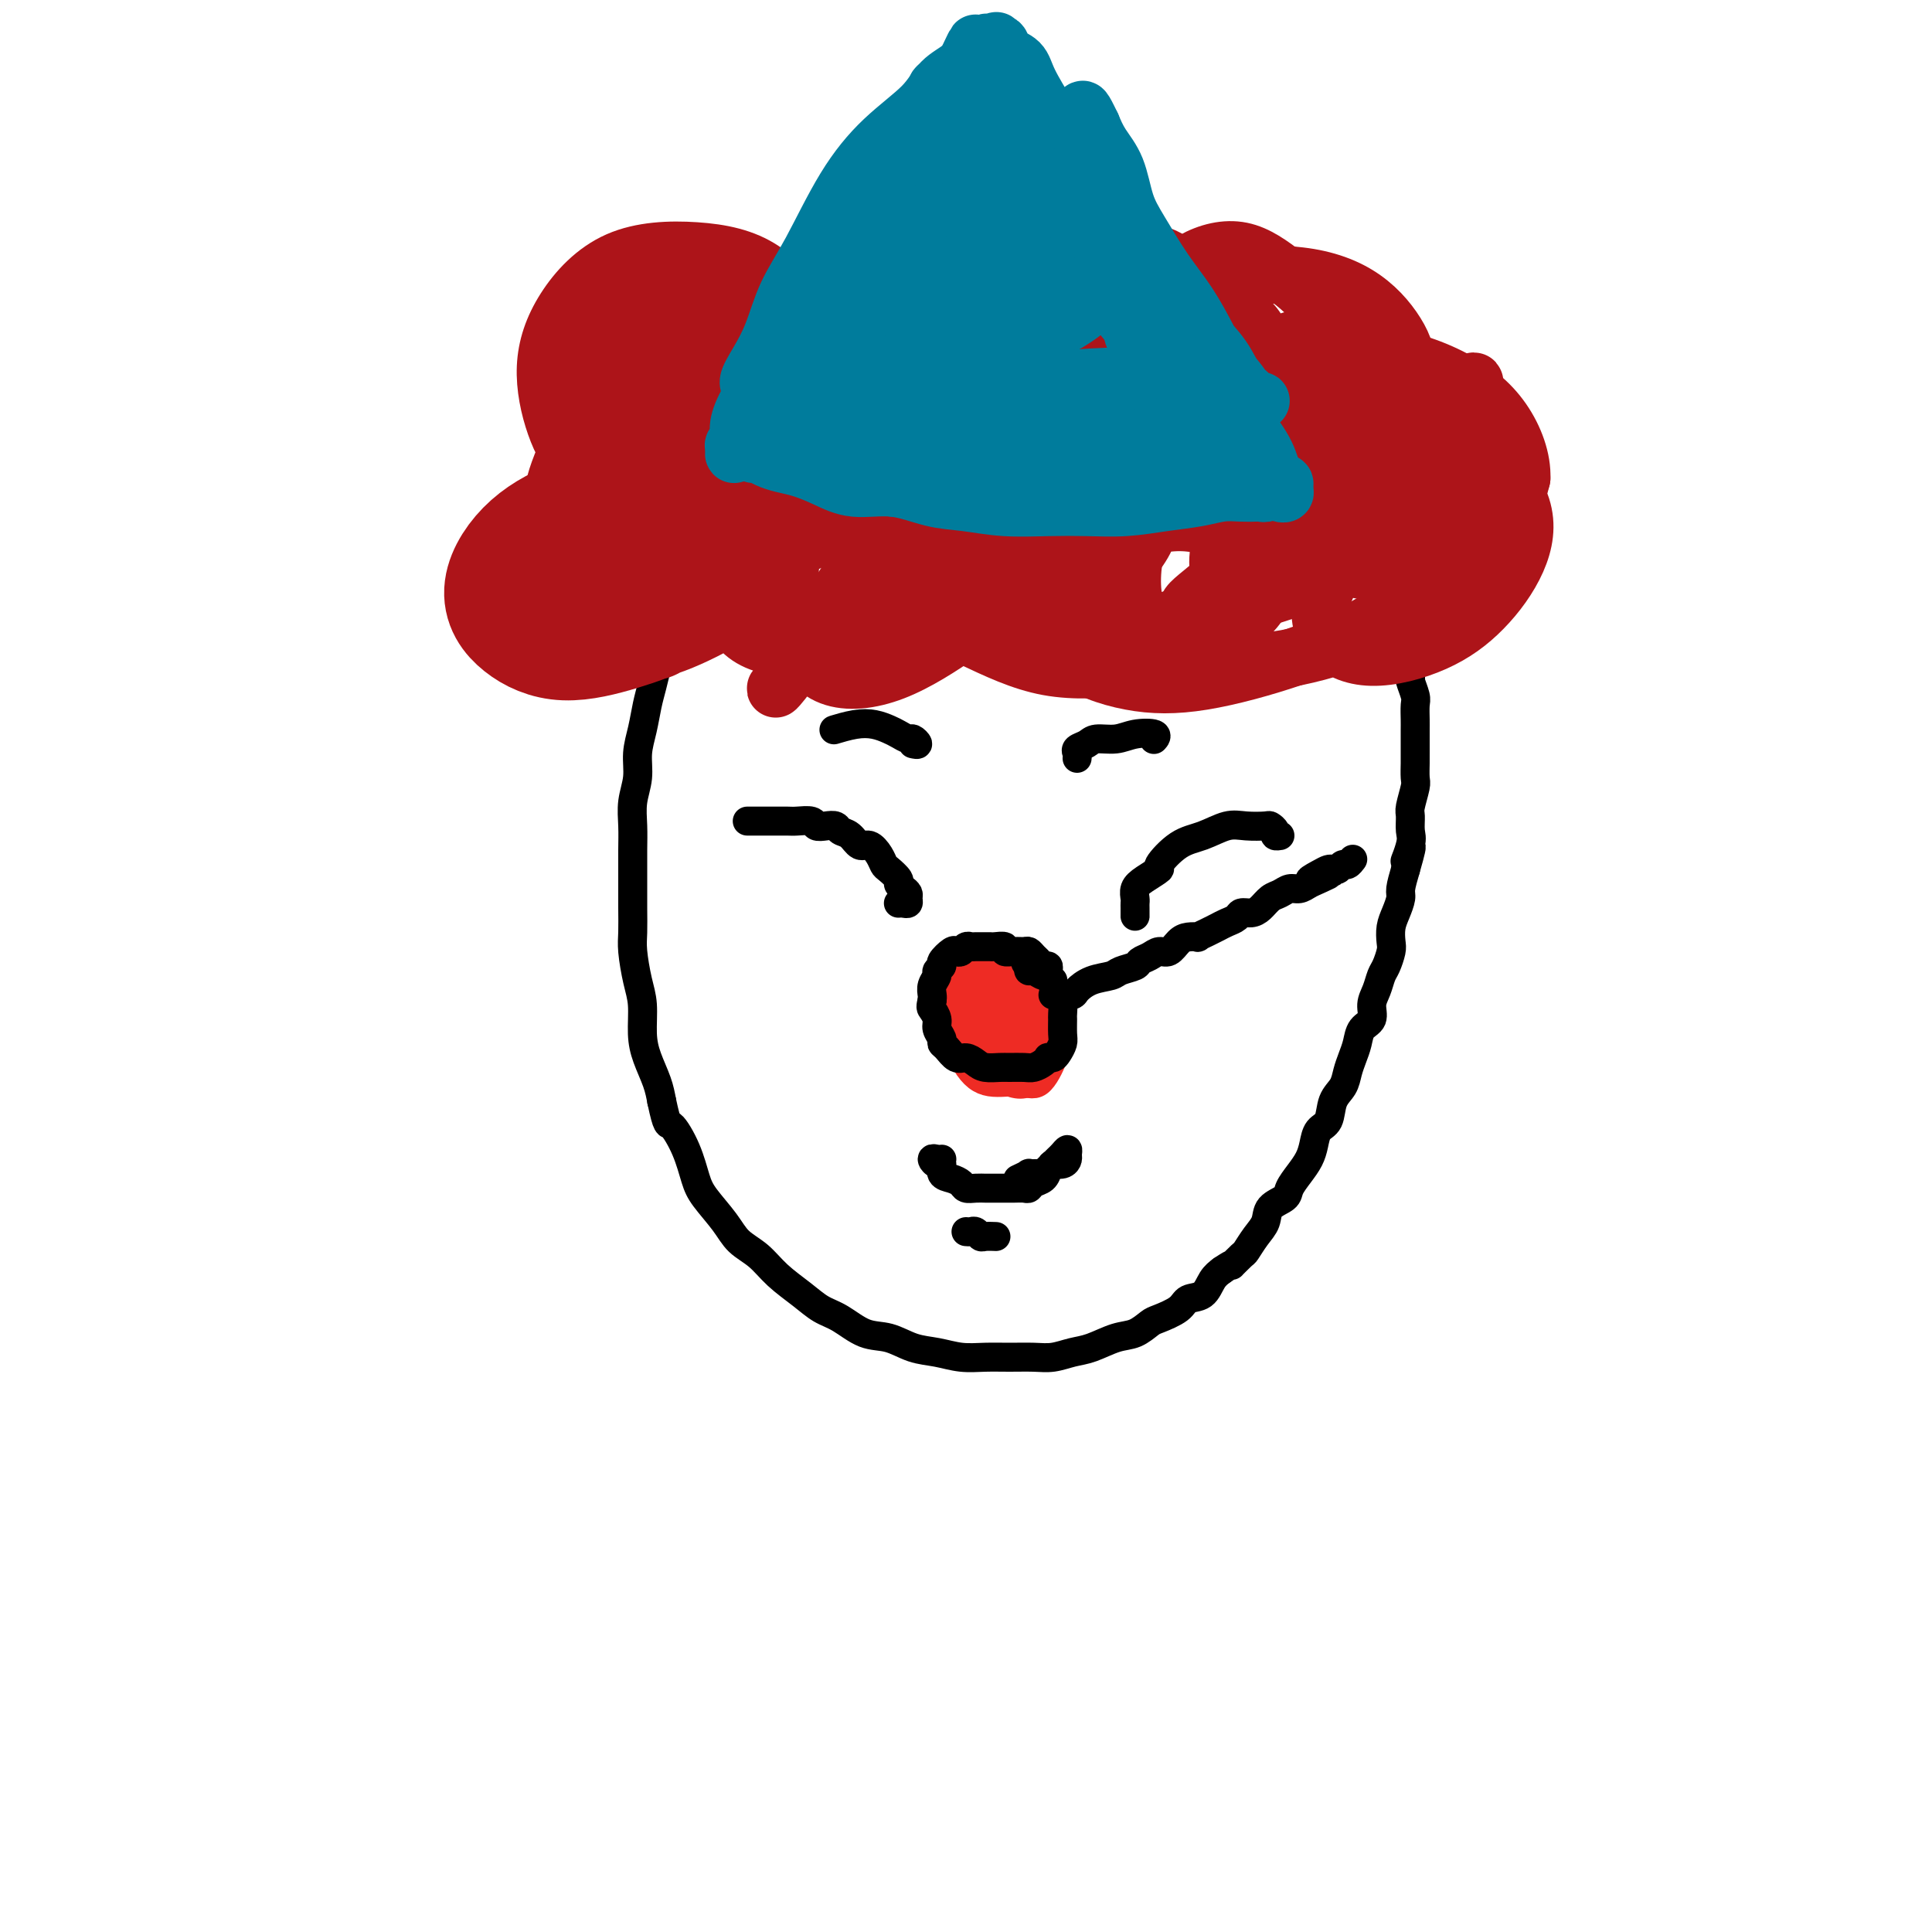 <svg viewBox='0 0 400 400' version='1.1' xmlns='http://www.w3.org/2000/svg' xmlns:xlink='http://www.w3.org/1999/xlink'><g fill='none' stroke='#000000' stroke-width='6' stroke-linecap='round' stroke-linejoin='round'><path d='M146,113c0.089,0.438 0.179,0.875 0,1c-0.179,0.125 -0.626,-0.064 -1,0c-0.374,0.064 -0.677,0.379 -1,1c-0.323,0.621 -0.668,1.547 -1,2c-0.332,0.453 -0.652,0.435 -1,1c-0.348,0.565 -0.723,1.715 -1,3c-0.277,1.285 -0.455,2.707 -1,4c-0.545,1.293 -1.455,2.459 -2,4c-0.545,1.541 -0.723,3.457 -1,5c-0.277,1.543 -0.653,2.712 -1,4c-0.347,1.288 -0.666,2.696 -1,4c-0.334,1.304 -0.682,2.504 -1,4c-0.318,1.496 -0.607,3.288 -1,5c-0.393,1.712 -0.890,3.345 -1,5c-0.110,1.655 0.167,3.333 0,5c-0.167,1.667 -0.777,3.323 -1,5c-0.223,1.677 -0.060,3.376 0,5c0.060,1.624 0.015,3.173 0,5c-0.015,1.827 -0.001,3.930 0,6c0.001,2.070 -0.010,4.106 0,6c0.010,1.894 0.041,3.647 0,5c-0.041,1.353 -0.152,2.307 0,4c0.152,1.693 0.569,4.126 1,6c0.431,1.874 0.875,3.190 1,5c0.125,1.810 -0.070,4.114 0,6c0.070,1.886 0.403,3.354 1,5c0.597,1.646 1.456,3.470 2,5c0.544,1.530 0.772,2.765 1,4'/><path d='M137,228c1.227,5.710 1.294,4.484 2,5c0.706,0.516 2.050,2.774 3,5c0.950,2.226 1.507,4.419 2,6c0.493,1.581 0.924,2.551 2,4c1.076,1.449 2.798,3.378 4,5c1.202,1.622 1.886,2.938 3,4c1.114,1.062 2.660,1.869 4,3c1.340,1.131 2.475,2.587 4,4c1.525,1.413 3.439,2.783 5,4c1.561,1.217 2.769,2.280 4,3c1.231,0.720 2.485,1.096 4,2c1.515,0.904 3.293,2.337 5,3c1.707,0.663 3.344,0.556 5,1c1.656,0.444 3.330,1.440 5,2c1.670,0.560 3.335,0.686 5,1c1.665,0.314 3.330,0.817 5,1c1.670,0.183 3.346,0.046 5,0c1.654,-0.046 3.288,-0.000 5,0c1.712,0.000 3.504,-0.045 5,0c1.496,0.045 2.697,0.182 4,0c1.303,-0.182 2.710,-0.683 4,-1c1.290,-0.317 2.465,-0.451 4,-1c1.535,-0.549 3.430,-1.512 5,-2c1.570,-0.488 2.814,-0.502 4,-1c1.186,-0.498 2.313,-1.479 3,-2c0.687,-0.521 0.932,-0.580 2,-1c1.068,-0.420 2.957,-1.201 4,-2c1.043,-0.799 1.238,-1.616 2,-2c0.762,-0.384 2.090,-0.334 3,-1c0.910,-0.666 1.403,-2.047 2,-3c0.597,-0.953 1.299,-1.476 2,-2'/><path d='M253,263c3.126,-2.122 1.941,-0.927 2,-1c0.059,-0.073 1.362,-1.412 2,-2c0.638,-0.588 0.613,-0.423 1,-1c0.387,-0.577 1.188,-1.897 2,-3c0.812,-1.103 1.635,-1.989 2,-3c0.365,-1.011 0.273,-2.147 1,-3c0.727,-0.853 2.275,-1.424 3,-2c0.725,-0.576 0.627,-1.155 1,-2c0.373,-0.845 1.217,-1.954 2,-3c0.783,-1.046 1.504,-2.030 2,-3c0.496,-0.970 0.767,-1.925 1,-3c0.233,-1.075 0.430,-2.269 1,-3c0.570,-0.731 1.515,-1.000 2,-2c0.485,-1.000 0.512,-2.732 1,-4c0.488,-1.268 1.439,-2.073 2,-3c0.561,-0.927 0.732,-1.977 1,-3c0.268,-1.023 0.631,-2.020 1,-3c0.369,-0.980 0.743,-1.942 1,-3c0.257,-1.058 0.398,-2.213 1,-3c0.602,-0.787 1.667,-1.207 2,-2c0.333,-0.793 -0.065,-1.960 0,-3c0.065,-1.040 0.592,-1.954 1,-3c0.408,-1.046 0.697,-2.223 1,-3c0.303,-0.777 0.620,-1.155 1,-2c0.380,-0.845 0.824,-2.156 1,-3c0.176,-0.844 0.085,-1.222 0,-2c-0.085,-0.778 -0.164,-1.957 0,-3c0.164,-1.043 0.570,-1.950 1,-3c0.430,-1.050 0.885,-2.244 1,-3c0.115,-0.756 -0.110,-1.073 0,-2c0.110,-0.927 0.555,-2.463 1,-4'/><path d='M291,180c2.414,-8.352 0.450,-3.233 0,-2c-0.450,1.233 0.615,-1.421 1,-3c0.385,-1.579 0.089,-2.085 0,-3c-0.089,-0.915 0.029,-2.241 0,-3c-0.029,-0.759 -0.204,-0.951 0,-2c0.204,-1.049 0.787,-2.956 1,-4c0.213,-1.044 0.057,-1.224 0,-2c-0.057,-0.776 -0.015,-2.146 0,-3c0.015,-0.854 0.004,-1.192 0,-2c-0.004,-0.808 0.000,-2.088 0,-3c-0.000,-0.912 -0.004,-1.457 0,-2c0.004,-0.543 0.016,-1.084 0,-2c-0.016,-0.916 -0.061,-2.206 0,-3c0.061,-0.794 0.228,-1.090 0,-2c-0.228,-0.910 -0.850,-2.432 -1,-3c-0.150,-0.568 0.171,-0.182 0,-1c-0.171,-0.818 -0.834,-2.839 -1,-4c-0.166,-1.161 0.167,-1.462 0,-2c-0.167,-0.538 -0.833,-1.313 -1,-2c-0.167,-0.687 0.166,-1.286 0,-2c-0.166,-0.714 -0.829,-1.542 -1,-2c-0.171,-0.458 0.151,-0.546 0,-1c-0.151,-0.454 -0.775,-1.275 -1,-2c-0.225,-0.725 -0.050,-1.355 0,-2c0.050,-0.645 -0.024,-1.304 0,-2c0.024,-0.696 0.147,-1.429 0,-2c-0.147,-0.571 -0.564,-0.979 -1,-1c-0.436,-0.021 -0.890,0.345 -1,0c-0.110,-0.345 0.124,-1.401 0,-2c-0.124,-0.599 -0.607,-0.743 -1,-1c-0.393,-0.257 -0.697,-0.629 -1,-1'/><path d='M284,114c-1.242,-5.314 0.152,-2.600 0,-2c-0.152,0.600 -1.848,-0.915 -3,-2c-1.152,-1.085 -1.758,-1.738 -2,-2c-0.242,-0.262 -0.121,-0.131 0,0'/></g>
<g fill='none' stroke='#AD1419' stroke-width='28' stroke-linecap='round' stroke-linejoin='round'><path d='M133,119c0.188,-0.220 0.377,-0.440 -1,-1c-1.377,-0.560 -4.319,-1.460 -6,-3c-1.681,-1.540 -2.102,-3.720 -2,-6c0.102,-2.280 0.728,-4.660 2,-7c1.272,-2.340 3.191,-4.640 6,-7c2.809,-2.360 6.509,-4.779 10,-6c3.491,-1.221 6.773,-1.244 9,0c2.227,1.244 3.398,3.755 4,7c0.602,3.245 0.636,7.224 0,11c-0.636,3.776 -1.942,7.350 -4,10c-2.058,2.650 -4.869,4.374 -8,6c-3.131,1.626 -6.581,3.152 -10,4c-3.419,0.848 -6.807,1.019 -9,0c-2.193,-1.019 -3.190,-3.228 -4,-6c-0.810,-2.772 -1.434,-6.107 -1,-9c0.434,-2.893 1.925,-5.346 4,-7c2.075,-1.654 4.733,-2.510 8,-3c3.267,-0.490 7.144,-0.613 10,0c2.856,0.613 4.692,1.963 6,4c1.308,2.037 2.089,4.762 2,7c-0.089,2.238 -1.048,3.990 -3,6c-1.952,2.010 -4.898,4.278 -8,6c-3.102,1.722 -6.361,2.899 -10,4c-3.639,1.101 -7.659,2.127 -11,2c-3.341,-0.127 -6.005,-1.407 -8,-3c-1.995,-1.593 -3.323,-3.500 -3,-6c0.323,-2.500 2.295,-5.594 5,-8c2.705,-2.406 6.142,-4.122 9,-5c2.858,-0.878 5.137,-0.916 8,0c2.863,0.916 6.309,2.785 8,5c1.691,2.215 1.626,4.776 1,7c-0.626,2.224 -1.813,4.112 -3,6'/></g>
<g fill='none' stroke='#AD1419' stroke-width='12' stroke-linecap='round' stroke-linejoin='round'><path d='M153,127c-0.173,0.144 -0.346,0.288 -2,1c-1.654,0.712 -4.791,1.993 -8,3c-3.209,1.007 -6.492,1.740 -9,2c-2.508,0.260 -4.242,0.046 -6,-1c-1.758,-1.046 -3.540,-2.923 -4,-6c-0.460,-3.077 0.401,-7.355 2,-11c1.599,-3.645 3.934,-6.656 6,-9c2.066,-2.344 3.862,-4.019 6,-5c2.138,-0.981 4.618,-1.268 6,-1c1.382,0.268 1.665,1.089 2,3c0.335,1.911 0.721,4.910 0,8c-0.721,3.090 -2.549,6.272 -4,9c-1.451,2.728 -2.523,5.003 -5,7c-2.477,1.997 -6.358,3.715 -9,4c-2.642,0.285 -4.045,-0.862 -5,-3c-0.955,-2.138 -1.461,-5.266 -1,-9c0.461,-3.734 1.891,-8.075 4,-13c2.109,-4.925 4.898,-10.434 8,-14c3.102,-3.566 6.518,-5.189 10,-6c3.482,-0.811 7.031,-0.810 10,1c2.969,1.810 5.357,5.431 7,8c1.643,2.569 2.540,4.087 3,6c0.460,1.913 0.483,4.220 -1,6c-1.483,1.780 -4.473,3.031 -8,4c-3.527,0.969 -7.591,1.654 -12,3c-4.409,1.346 -9.161,3.351 -13,3c-3.839,-0.351 -6.763,-3.059 -8,-6c-1.237,-2.941 -0.787,-6.114 1,-11c1.787,-4.886 4.912,-11.485 9,-17c4.088,-5.515 9.139,-9.946 14,-13c4.861,-3.054 9.532,-4.730 13,-5c3.468,-0.270 5.734,0.865 8,2'/><path d='M167,67c1.696,1.458 1.936,4.102 2,7c0.064,2.898 -0.049,6.051 -1,9c-0.951,2.949 -2.740,5.696 -5,8c-2.260,2.304 -4.989,4.165 -8,6c-3.011,1.835 -6.302,3.644 -10,5c-3.698,1.356 -7.803,2.261 -11,2c-3.197,-0.261 -5.484,-1.686 -7,-4c-1.516,-2.314 -2.259,-5.515 -3,-9c-0.741,-3.485 -1.479,-7.253 -1,-11c0.479,-3.747 2.176,-7.472 4,-10c1.824,-2.528 3.773,-3.858 6,-5c2.227,-1.142 4.730,-2.096 7,-2c2.270,0.096 4.307,1.243 6,3c1.693,1.757 3.043,4.125 4,7c0.957,2.875 1.523,6.259 1,9c-0.523,2.741 -2.134,4.841 -4,7c-1.866,2.159 -3.986,4.378 -7,6c-3.014,1.622 -6.922,2.648 -10,3c-3.078,0.352 -5.328,0.031 -7,-2c-1.672,-2.031 -2.767,-5.770 -4,-9c-1.233,-3.230 -2.603,-5.950 -2,-9c0.603,-3.050 3.180,-6.429 6,-9c2.820,-2.571 5.883,-4.333 10,-5c4.117,-0.667 9.287,-0.240 13,1c3.713,1.240 5.969,3.294 8,6c2.031,2.706 3.837,6.065 4,9c0.163,2.935 -1.318,5.447 -3,8c-1.682,2.553 -3.564,5.148 -6,7c-2.436,1.852 -5.425,2.960 -9,4c-3.575,1.040 -7.736,2.011 -11,3c-3.264,0.989 -5.632,1.994 -8,3'/><path d='M121,105c-5.635,1.704 -5.723,0.965 -6,0c-0.277,-0.965 -0.741,-2.157 0,-5c0.741,-2.843 2.689,-7.338 5,-12c2.311,-4.662 4.985,-9.490 9,-14c4.015,-4.510 9.372,-8.701 14,-11c4.628,-2.299 8.528,-2.704 12,-2c3.472,0.704 6.515,2.519 8,5c1.485,2.481 1.412,5.629 1,8c-0.412,2.371 -1.162,3.964 -3,6c-1.838,2.036 -4.764,4.515 -8,7c-3.236,2.485 -6.782,4.978 -11,7c-4.218,2.022 -9.109,3.575 -13,4c-3.891,0.425 -6.783,-0.278 -9,-2c-2.217,-1.722 -3.758,-4.463 -5,-8c-1.242,-3.537 -2.184,-7.870 -2,-12c0.184,-4.130 1.495,-8.059 4,-12c2.505,-3.941 6.205,-7.895 11,-10c4.795,-2.105 10.687,-2.360 16,-2c5.313,0.360 10.048,1.334 14,4c3.952,2.666 7.121,7.023 9,11c1.879,3.977 2.469,7.574 2,11c-0.469,3.426 -1.998,6.682 -4,9c-2.002,2.318 -4.476,3.698 -7,5c-2.524,1.302 -5.099,2.527 -8,3c-2.901,0.473 -6.128,0.194 -9,-1c-2.872,-1.194 -5.391,-3.304 -7,-6c-1.609,-2.696 -2.310,-5.976 -1,-10c1.310,-4.024 4.629,-8.790 10,-12c5.371,-3.210 12.792,-4.864 20,-6c7.208,-1.136 14.202,-1.753 20,-1c5.798,0.753 10.399,2.877 15,5'/><path d='M198,64c3.867,2.321 6.034,5.625 7,9c0.966,3.375 0.733,6.822 -1,10c-1.733,3.178 -4.964,6.088 -8,9c-3.036,2.912 -5.877,5.827 -10,9c-4.123,3.173 -9.530,6.602 -14,9c-4.470,2.398 -8.004,3.763 -10,3c-1.996,-0.763 -2.454,-3.654 -2,-7c0.454,-3.346 1.820,-7.147 4,-11c2.180,-3.853 5.172,-7.759 9,-10c3.828,-2.241 8.491,-2.819 13,-2c4.509,0.819 8.864,3.035 12,6c3.136,2.965 5.051,6.679 6,10c0.949,3.321 0.931,6.247 0,9c-0.931,2.753 -2.774,5.332 -5,8c-2.226,2.668 -4.836,5.426 -8,8c-3.164,2.574 -6.884,4.963 -10,6c-3.116,1.037 -5.628,0.721 -7,0c-1.372,-0.721 -1.602,-1.848 0,-3c1.602,-1.152 5.038,-2.329 8,-4c2.962,-1.671 5.452,-3.836 9,-5c3.548,-1.164 8.155,-1.328 12,-2c3.845,-0.672 6.929,-1.853 10,-3c3.071,-1.147 6.131,-2.260 8,-4c1.869,-1.740 2.549,-4.108 3,-7c0.451,-2.892 0.675,-6.307 0,-10c-0.675,-3.693 -2.249,-7.665 -4,-10c-1.751,-2.335 -3.679,-3.035 -6,-3c-2.321,0.035 -5.034,0.803 -8,3c-2.966,2.197 -6.183,5.822 -9,10c-2.817,4.178 -5.233,8.908 -6,13c-0.767,4.092 0.117,7.546 1,11'/><path d='M192,116c1.231,3.013 3.810,5.047 7,7c3.190,1.953 6.991,3.826 11,4c4.009,0.174 8.227,-1.350 12,-3c3.773,-1.650 7.100,-3.425 10,-6c2.900,-2.575 5.374,-5.949 6,-9c0.626,-3.051 -0.597,-5.778 -2,-8c-1.403,-2.222 -2.988,-3.940 -6,-5c-3.012,-1.060 -7.452,-1.462 -11,0c-3.548,1.462 -6.203,4.788 -9,8c-2.797,3.212 -5.737,6.309 -7,10c-1.263,3.691 -0.850,7.977 1,11c1.850,3.023 5.135,4.784 9,6c3.865,1.216 8.309,1.889 13,2c4.691,0.111 9.628,-0.338 14,-1c4.372,-0.662 8.178,-1.537 11,-3c2.822,-1.463 4.662,-3.513 6,-6c1.338,-2.487 2.176,-5.411 1,-8c-1.176,-2.589 -4.366,-4.844 -8,-6c-3.634,-1.156 -7.714,-1.214 -12,0c-4.286,1.214 -8.779,3.698 -12,7c-3.221,3.302 -5.171,7.421 -6,11c-0.829,3.579 -0.538,6.617 2,9c2.538,2.383 7.323,4.112 12,5c4.677,0.888 9.245,0.935 15,0c5.755,-0.935 12.696,-2.853 19,-5c6.304,-2.147 11.970,-4.523 16,-7c4.030,-2.477 6.422,-5.053 8,-8c1.578,-2.947 2.340,-6.264 1,-9c-1.340,-2.736 -4.784,-4.890 -8,-6c-3.216,-1.110 -6.205,-1.174 -10,0c-3.795,1.174 -8.398,3.587 -13,6'/><path d='M262,112c-4.124,2.682 -7.934,6.385 -11,9c-3.066,2.615 -5.386,4.140 -5,5c0.386,0.860 3.479,1.055 7,0c3.521,-1.055 7.468,-3.361 12,-6c4.532,-2.639 9.647,-5.612 15,-9c5.353,-3.388 10.944,-7.190 15,-11c4.056,-3.810 6.578,-7.627 8,-11c1.422,-3.373 1.743,-6.302 2,-8c0.257,-1.698 0.448,-2.165 0,-2c-0.448,0.165 -1.535,0.963 -3,3c-1.465,2.037 -3.308,5.313 -5,9c-1.692,3.687 -3.234,7.783 -4,12c-0.766,4.217 -0.757,8.554 0,12c0.757,3.446 2.260,6.001 4,8c1.740,1.999 3.716,3.444 5,4c1.284,0.556 1.875,0.225 2,0c0.125,-0.225 -0.215,-0.344 -2,-1c-1.785,-0.656 -5.015,-1.849 -8,-4c-2.985,-2.151 -5.725,-5.260 -8,-9c-2.275,-3.740 -4.085,-8.112 -5,-13c-0.915,-4.888 -0.935,-10.292 0,-14c0.935,-3.708 2.826,-5.720 5,-7c2.174,-1.280 4.632,-1.827 7,-2c2.368,-0.173 4.645,0.028 7,2c2.355,1.972 4.788,5.716 6,9c1.212,3.284 1.204,6.108 1,9c-0.204,2.892 -0.604,5.852 -3,8c-2.396,2.148 -6.786,3.483 -11,5c-4.214,1.517 -8.250,3.216 -13,4c-4.750,0.784 -10.214,0.653 -14,-1c-3.786,-1.653 -5.893,-4.826 -8,-8'/><path d='M258,105c-1.801,-3.515 -2.304,-8.302 -2,-13c0.304,-4.698 1.416,-9.308 3,-13c1.584,-3.692 3.642,-6.467 7,-8c3.358,-1.533 8.016,-1.824 12,-1c3.984,0.824 7.292,2.762 10,5c2.708,2.238 4.814,4.775 6,7c1.186,2.225 1.450,4.137 0,6c-1.450,1.863 -4.615,3.677 -8,5c-3.385,1.323 -6.989,2.156 -12,3c-5.011,0.844 -11.430,1.699 -17,1c-5.570,-0.699 -10.293,-2.951 -14,-6c-3.707,-3.049 -6.399,-6.894 -7,-12c-0.601,-5.106 0.889,-11.472 3,-16c2.111,-4.528 4.842,-7.218 8,-9c3.158,-1.782 6.743,-2.657 10,-2c3.257,0.657 6.185,2.844 9,5c2.815,2.156 5.519,4.280 7,7c1.481,2.720 1.741,6.034 2,9c0.259,2.966 0.516,5.583 -1,8c-1.516,2.417 -4.806,4.633 -8,6c-3.194,1.367 -6.291,1.885 -10,2c-3.709,0.115 -8.029,-0.175 -12,-2c-3.971,-1.825 -7.592,-5.187 -10,-9c-2.408,-3.813 -3.601,-8.077 -4,-12c-0.399,-3.923 -0.004,-7.503 1,-10c1.004,-2.497 2.615,-3.909 5,-4c2.385,-0.091 5.542,1.139 8,3c2.458,1.861 4.215,4.355 6,7c1.785,2.645 3.596,5.443 4,8c0.404,2.557 -0.599,4.873 -3,7c-2.401,2.127 -6.201,4.063 -10,6'/><path d='M241,83c-4.194,1.779 -9.679,3.226 -15,4c-5.321,0.774 -10.476,0.874 -15,0c-4.524,-0.874 -8.415,-2.721 -12,-6c-3.585,-3.279 -6.865,-7.988 -8,-12c-1.135,-4.012 -0.126,-7.326 1,-10c1.126,-2.674 2.368,-4.706 5,-6c2.632,-1.294 6.653,-1.849 10,-2c3.347,-0.151 6.021,0.103 10,1c3.979,0.897 9.263,2.437 13,4c3.737,1.563 5.925,3.147 7,5c1.075,1.853 1.035,3.973 0,6c-1.035,2.027 -3.067,3.960 -7,6c-3.933,2.040 -9.768,4.187 -15,6c-5.232,1.813 -9.860,3.291 -15,4c-5.140,0.709 -10.793,0.651 -14,-1c-3.207,-1.651 -3.969,-4.893 -4,-8c-0.031,-3.107 0.668,-6.080 3,-9c2.332,-2.920 6.297,-5.787 11,-8c4.703,-2.213 10.145,-3.771 16,-4c5.855,-0.229 12.122,0.872 18,2c5.878,1.128 11.365,2.281 16,4c4.635,1.719 8.418,4.002 11,6c2.582,1.998 3.964,3.712 4,6c0.036,2.288 -1.273,5.151 -4,8c-2.727,2.849 -6.870,5.683 -11,8c-4.130,2.317 -8.246,4.116 -12,5c-3.754,0.884 -7.147,0.853 -9,-1c-1.853,-1.853 -2.167,-5.528 -1,-10c1.167,-4.472 3.814,-9.743 8,-14c4.186,-4.257 9.910,-7.502 16,-9c6.090,-1.498 12.545,-1.249 19,-1'/><path d='M267,57c5.670,0.366 10.346,1.780 14,4c3.654,2.220 6.285,5.247 8,8c1.715,2.753 2.514,5.234 2,8c-0.514,2.766 -2.340,5.819 -5,9c-2.660,3.181 -6.155,6.492 -10,9c-3.845,2.508 -8.039,4.215 -12,6c-3.961,1.785 -7.690,3.649 -10,3c-2.310,-0.649 -3.203,-3.811 -3,-7c0.203,-3.189 1.501,-6.404 4,-10c2.499,-3.596 6.199,-7.574 11,-10c4.801,-2.426 10.704,-3.299 16,-3c5.296,0.299 9.987,1.770 14,4c4.013,2.230 7.350,5.217 9,8c1.650,2.783 1.615,5.360 1,8c-0.615,2.640 -1.809,5.342 -4,8c-2.191,2.658 -5.380,5.271 -10,8c-4.620,2.729 -10.670,5.573 -16,8c-5.330,2.427 -9.941,4.436 -14,5c-4.059,0.564 -7.568,-0.318 -9,-3c-1.432,-2.682 -0.788,-7.163 1,-11c1.788,-3.837 4.721,-7.028 9,-10c4.279,-2.972 9.906,-5.724 15,-7c5.094,-1.276 9.655,-1.075 13,0c3.345,1.075 5.474,3.023 7,5c1.526,1.977 2.449,3.982 2,6c-0.449,2.018 -2.270,4.050 -5,6c-2.730,1.950 -6.370,3.818 -11,6c-4.630,2.182 -10.251,4.678 -17,7c-6.749,2.322 -14.625,4.471 -21,6c-6.375,1.529 -11.250,2.437 -15,2c-3.750,-0.437 -6.375,-2.218 -9,-4'/><path d='M222,126c-1.839,-2.813 -1.936,-7.847 -1,-12c0.936,-4.153 2.905,-7.425 6,-10c3.095,-2.575 7.315,-4.453 11,-5c3.685,-0.547 6.834,0.238 10,2c3.166,1.762 6.347,4.503 9,8c2.653,3.497 4.776,7.751 5,11c0.224,3.249 -1.451,5.495 -4,8c-2.549,2.505 -5.973,5.270 -10,7c-4.027,1.730 -8.659,2.425 -14,3c-5.341,0.575 -11.391,1.030 -17,0c-5.609,-1.030 -10.775,-3.544 -16,-6c-5.225,-2.456 -10.508,-4.853 -14,-9c-3.492,-4.147 -5.194,-10.045 -6,-14c-0.806,-3.955 -0.717,-5.969 1,-8c1.717,-2.031 5.061,-4.079 9,-4c3.939,0.079 8.472,2.285 12,4c3.528,1.715 6.050,2.939 8,5c1.950,2.061 3.328,4.961 3,8c-0.328,3.039 -2.364,6.219 -5,9c-2.636,2.781 -5.874,5.162 -10,8c-4.126,2.838 -9.140,6.131 -14,8c-4.860,1.869 -9.567,2.313 -13,1c-3.433,-1.313 -5.592,-4.382 -7,-9c-1.408,-4.618 -2.065,-10.786 -1,-17c1.065,-6.214 3.854,-12.473 7,-18c3.146,-5.527 6.651,-10.320 10,-13c3.349,-2.680 6.544,-3.246 9,-3c2.456,0.246 4.174,1.303 5,3c0.826,1.697 0.761,4.034 0,7c-0.761,2.966 -2.217,6.562 -4,10c-1.783,3.438 -3.891,6.719 -6,10'/><path d='M185,110c-3.058,5.343 -5.702,8.700 -9,13c-3.298,4.300 -7.248,9.541 -10,13c-2.752,3.459 -4.305,5.134 -5,6c-0.695,0.866 -0.531,0.922 1,-1c1.531,-1.922 4.429,-5.821 7,-10c2.571,-4.179 4.817,-8.636 8,-13c3.183,-4.364 7.304,-8.635 9,-13c1.696,-4.365 0.965,-8.826 0,-12c-0.965,-3.174 -2.166,-5.063 -4,-6c-1.834,-0.937 -4.302,-0.922 -7,0c-2.698,0.922 -5.625,2.751 -9,6c-3.375,3.249 -7.198,7.919 -10,13c-2.802,5.081 -4.582,10.572 -5,15c-0.418,4.428 0.525,7.794 3,10c2.475,2.206 6.482,3.253 11,3c4.518,-0.253 9.547,-1.804 15,-4c5.453,-2.196 11.328,-5.036 16,-8c4.672,-2.964 8.140,-6.051 11,-9c2.860,-2.949 5.112,-5.761 6,-9c0.888,-3.239 0.411,-6.906 -1,-10c-1.411,-3.094 -3.756,-5.615 -6,-7c-2.244,-1.385 -4.388,-1.632 -7,0c-2.612,1.632 -5.691,5.145 -8,9c-2.309,3.855 -3.848,8.051 -4,13c-0.152,4.949 1.084,10.649 4,15c2.916,4.351 7.513,7.353 13,9c5.487,1.647 11.865,1.939 18,1c6.135,-0.939 12.026,-3.107 18,-5c5.974,-1.893 12.032,-3.510 16,-6c3.968,-2.490 5.848,-5.854 7,-9c1.152,-3.146 1.576,-6.073 2,-9'/><path d='M265,105c0.227,-4.554 -3.705,-6.938 -7,-9c-3.295,-2.062 -5.953,-3.803 -9,-3c-3.047,0.803 -6.484,4.151 -9,8c-2.516,3.849 -4.111,8.198 -5,13c-0.889,4.802 -1.072,10.056 1,14c2.072,3.944 6.399,6.578 11,8c4.601,1.422 9.474,1.630 15,1c5.526,-0.630 11.703,-2.100 17,-4c5.297,-1.900 9.715,-4.230 13,-7c3.285,-2.770 5.438,-5.980 7,-9c1.562,-3.020 2.534,-5.848 2,-8c-0.534,-2.152 -2.572,-3.626 -5,-4c-2.428,-0.374 -5.244,0.354 -8,2c-2.756,1.646 -5.451,4.210 -8,7c-2.549,2.790 -4.950,5.804 -6,9c-1.050,3.196 -0.748,6.572 1,9c1.748,2.428 4.943,3.908 9,4c4.057,0.092 8.976,-1.203 13,-3c4.024,-1.797 7.153,-4.097 10,-7c2.847,-2.903 5.410,-6.410 7,-10c1.590,-3.590 2.205,-7.264 1,-11c-1.205,-3.736 -4.230,-7.535 -7,-11c-2.770,-3.465 -5.283,-6.595 -8,-8c-2.717,-1.405 -5.637,-1.083 -9,1c-3.363,2.083 -7.170,5.929 -10,10c-2.830,4.071 -4.683,8.368 -5,12c-0.317,3.632 0.901,6.597 3,8c2.099,1.403 5.078,1.242 9,1c3.922,-0.242 8.787,-0.565 13,-2c4.213,-1.435 7.775,-3.981 10,-7c2.225,-3.019 3.112,-6.509 4,-10'/><path d='M315,99c0.164,-3.801 -1.428,-8.304 -4,-12c-2.572,-3.696 -6.126,-6.585 -11,-9c-4.874,-2.415 -11.069,-4.357 -16,-4c-4.931,0.357 -8.598,3.011 -13,6c-4.402,2.989 -9.538,6.313 -12,9c-2.462,2.687 -2.249,4.738 -2,6c0.249,1.262 0.535,1.736 2,2c1.465,0.264 4.109,0.317 6,0c1.891,-0.317 3.028,-1.005 4,-2c0.972,-0.995 1.780,-2.299 2,-4c0.220,-1.701 -0.147,-3.801 -2,-6c-1.853,-2.199 -5.193,-4.498 -9,-6c-3.807,-1.502 -8.081,-2.206 -11,-2c-2.919,0.206 -4.483,1.323 -5,2c-0.517,0.677 0.015,0.913 1,1c0.985,0.087 2.424,0.025 3,0c0.576,-0.025 0.288,-0.012 0,0'/></g>
<g fill='none' stroke='#007C9C' stroke-width='12' stroke-linecap='round' stroke-linejoin='round'><path d='M156,94c0.263,-0.088 0.526,-0.176 1,0c0.474,0.176 1.159,0.615 2,1c0.841,0.385 1.839,0.714 3,1c1.161,0.286 2.486,0.528 4,1c1.514,0.472 3.217,1.173 5,2c1.783,0.827 3.645,1.781 6,2c2.355,0.219 5.201,-0.295 8,0c2.799,0.295 5.551,1.399 8,2c2.449,0.601 4.595,0.698 7,1c2.405,0.302 5.067,0.810 8,1c2.933,0.190 6.135,0.062 9,0c2.865,-0.062 5.392,-0.059 8,0c2.608,0.059 5.296,0.173 8,0c2.704,-0.173 5.425,-0.635 8,-1c2.575,-0.365 5.004,-0.634 7,-1c1.996,-0.366 3.558,-0.829 5,-1c1.442,-0.171 2.765,-0.049 4,0c1.235,0.049 2.383,0.027 3,0c0.617,-0.027 0.701,-0.059 1,0c0.299,0.059 0.811,0.208 1,0c0.189,-0.208 0.054,-0.774 0,-1c-0.054,-0.226 -0.027,-0.113 0,0'/><path d='M262,101c8.161,-0.985 1.564,-1.448 -1,-2c-2.564,-0.552 -1.094,-1.193 -1,-2c0.094,-0.807 -1.187,-1.782 -2,-3c-0.813,-1.218 -1.158,-2.681 -2,-4c-0.842,-1.319 -2.181,-2.495 -4,-4c-1.819,-1.505 -4.118,-3.341 -6,-5c-1.882,-1.659 -3.349,-3.143 -5,-5c-1.651,-1.857 -3.488,-4.088 -5,-6c-1.512,-1.912 -2.700,-3.504 -4,-5c-1.300,-1.496 -2.711,-2.895 -4,-5c-1.289,-2.105 -2.455,-4.915 -4,-7c-1.545,-2.085 -3.468,-3.444 -5,-5c-1.532,-1.556 -2.674,-3.310 -4,-5c-1.326,-1.690 -2.836,-3.315 -4,-5c-1.164,-1.685 -1.984,-3.430 -3,-5c-1.016,-1.570 -2.230,-2.964 -3,-4c-0.770,-1.036 -1.096,-1.712 -2,-3c-0.904,-1.288 -2.385,-3.186 -3,-4c-0.615,-0.814 -0.365,-0.544 -1,-1c-0.635,-0.456 -2.156,-1.637 -3,-2c-0.844,-0.363 -1.010,0.092 -1,0c0.010,-0.092 0.196,-0.730 0,-1c-0.196,-0.270 -0.776,-0.170 -1,0c-0.224,0.170 -0.093,0.410 0,1c0.093,0.590 0.149,1.529 0,2c-0.149,0.471 -0.502,0.473 -1,1c-0.498,0.527 -1.142,1.579 -2,3c-0.858,1.421 -1.929,3.210 -3,5'/><path d='M188,30c-1.694,2.673 -1.929,3.857 -3,6c-1.071,2.143 -2.978,5.247 -5,8c-2.022,2.753 -4.159,5.155 -6,8c-1.841,2.845 -3.387,6.134 -5,9c-1.613,2.866 -3.293,5.311 -5,8c-1.707,2.689 -3.442,5.624 -5,8c-1.558,2.376 -2.939,4.194 -4,6c-1.061,1.806 -1.801,3.599 -2,5c-0.199,1.401 0.145,2.409 0,3c-0.145,0.591 -0.779,0.766 -1,1c-0.221,0.234 -0.029,0.528 0,1c0.029,0.472 -0.103,1.122 0,1c0.103,-0.122 0.442,-1.017 1,-2c0.558,-0.983 1.334,-2.054 2,-3c0.666,-0.946 1.223,-1.765 2,-3c0.777,-1.235 1.774,-2.884 3,-5c1.226,-2.116 2.679,-4.697 4,-7c1.321,-2.303 2.509,-4.328 4,-7c1.491,-2.672 3.284,-5.992 5,-9c1.716,-3.008 3.353,-5.704 5,-8c1.647,-2.296 3.302,-4.193 5,-6c1.698,-1.807 3.438,-3.523 5,-5c1.562,-1.477 2.944,-2.714 4,-4c1.056,-1.286 1.784,-2.620 3,-4c1.216,-1.380 2.919,-2.805 4,-4c1.081,-1.195 1.541,-2.160 2,-3c0.459,-0.840 0.917,-1.555 1,-2c0.083,-0.445 -0.208,-0.620 0,-1c0.208,-0.380 0.917,-0.966 1,-1c0.083,-0.034 -0.458,0.483 -1,1'/><path d='M202,21c3.461,-3.811 0.113,1.160 -2,4c-2.113,2.840 -2.991,3.548 -4,5c-1.009,1.452 -2.149,3.646 -4,6c-1.851,2.354 -4.413,4.866 -7,8c-2.587,3.134 -5.197,6.888 -8,10c-2.803,3.112 -5.797,5.580 -8,8c-2.203,2.420 -3.615,4.791 -5,7c-1.385,2.209 -2.744,4.255 -4,6c-1.256,1.745 -2.408,3.187 -3,4c-0.592,0.813 -0.624,0.996 -1,1c-0.376,0.004 -1.096,-0.172 -1,-1c0.096,-0.828 1.009,-2.307 2,-4c0.991,-1.693 2.060,-3.598 3,-6c0.940,-2.402 1.750,-5.299 3,-8c1.250,-2.701 2.942,-5.206 5,-9c2.058,-3.794 4.484,-8.878 7,-13c2.516,-4.122 5.122,-7.281 8,-10c2.878,-2.719 6.029,-4.996 8,-7c1.971,-2.004 2.762,-3.735 4,-5c1.238,-1.265 2.924,-2.063 4,-3c1.076,-0.937 1.541,-2.012 2,-3c0.459,-0.988 0.910,-1.889 1,-2c0.090,-0.111 -0.182,0.568 0,1c0.182,0.432 0.818,0.616 1,1c0.182,0.384 -0.091,0.967 0,1c0.091,0.033 0.545,-0.483 1,-1'/><path d='M204,11c4.494,-4.496 1.230,-1.734 0,-1c-1.230,0.734 -0.424,-0.558 0,-1c0.424,-0.442 0.468,-0.032 1,0c0.532,0.032 1.552,-0.314 2,0c0.448,0.314 0.324,1.287 1,2c0.676,0.713 2.153,1.164 3,2c0.847,0.836 1.064,2.055 2,4c0.936,1.945 2.591,4.614 4,7c1.409,2.386 2.571,4.488 4,7c1.429,2.512 3.126,5.433 5,8c1.874,2.567 3.927,4.779 6,7c2.073,2.221 4.168,4.450 6,7c1.832,2.550 3.402,5.422 5,8c1.598,2.578 3.225,4.863 5,7c1.775,2.137 3.696,4.127 5,6c1.304,1.873 1.989,3.628 3,5c1.011,1.372 2.348,2.360 3,3c0.652,0.640 0.621,0.930 1,1c0.379,0.070 1.169,-0.082 1,0c-0.169,0.082 -1.296,0.397 -2,0c-0.704,-0.397 -0.984,-1.505 -2,-3c-1.016,-1.495 -2.768,-3.375 -4,-5c-1.232,-1.625 -1.944,-2.995 -3,-5c-1.056,-2.005 -2.456,-4.647 -4,-7c-1.544,-2.353 -3.232,-4.418 -5,-7c-1.768,-2.582 -3.615,-5.681 -5,-8c-1.385,-2.319 -2.310,-3.859 -3,-6c-0.690,-2.141 -1.147,-4.884 -2,-7c-0.853,-2.116 -2.101,-3.605 -3,-5c-0.899,-1.395 -1.450,-2.698 -2,-4'/><path d='M226,26c-1.950,-4.101 -1.824,-3.352 -2,-3c-0.176,0.352 -0.654,0.307 -1,1c-0.346,0.693 -0.559,2.125 0,4c0.559,1.875 1.889,4.194 3,7c1.111,2.806 2.002,6.101 3,9c0.998,2.899 2.101,5.403 3,9c0.899,3.597 1.592,8.288 3,12c1.408,3.712 3.532,6.445 5,9c1.468,2.555 2.282,4.933 3,7c0.718,2.067 1.340,3.824 2,5c0.660,1.176 1.359,1.772 2,2c0.641,0.228 1.225,0.088 1,0c-0.225,-0.088 -1.258,-0.125 -2,-1c-0.742,-0.875 -1.192,-2.588 -2,-4c-0.808,-1.412 -1.975,-2.521 -3,-4c-1.025,-1.479 -1.910,-3.327 -3,-5c-1.090,-1.673 -2.385,-3.172 -3,-4c-0.615,-0.828 -0.549,-0.986 0,-1c0.549,-0.014 1.583,0.116 3,1c1.417,0.884 3.218,2.522 5,4c1.782,1.478 3.545,2.796 6,5c2.455,2.204 5.603,5.294 8,8c2.397,2.706 4.042,5.026 5,7c0.958,1.974 1.229,3.601 2,5c0.771,1.399 2.041,2.570 2,3c-0.041,0.430 -1.395,0.118 -3,-1c-1.605,-1.118 -3.461,-3.042 -5,-5c-1.539,-1.958 -2.760,-3.950 -5,-6c-2.240,-2.050 -5.497,-4.157 -8,-7c-2.503,-2.843 -4.251,-6.421 -6,-10'/><path d='M239,73c-5.523,-6.222 -5.830,-7.277 -7,-9c-1.170,-1.723 -3.204,-4.112 -5,-7c-1.796,-2.888 -3.353,-6.273 -5,-9c-1.647,-2.727 -3.383,-4.796 -5,-7c-1.617,-2.204 -3.116,-4.544 -4,-7c-0.884,-2.456 -1.152,-5.027 -2,-7c-0.848,-1.973 -2.277,-3.348 -3,-4c-0.723,-0.652 -0.739,-0.581 -1,-1c-0.261,-0.419 -0.768,-1.329 -1,-2c-0.232,-0.671 -0.191,-1.101 0,-1c0.191,0.101 0.531,0.735 1,1c0.469,0.265 1.066,0.161 1,0c-0.066,-0.161 -0.794,-0.378 -1,-1c-0.206,-0.622 0.111,-1.649 0,-2c-0.111,-0.351 -0.651,-0.027 -1,0c-0.349,0.027 -0.508,-0.242 -1,1c-0.492,1.242 -1.318,3.996 -3,8c-1.682,4.004 -4.219,9.257 -7,15c-2.781,5.743 -5.807,11.976 -8,17c-2.193,5.024 -3.555,8.841 -5,12c-1.445,3.159 -2.975,5.661 -4,8c-1.025,2.339 -1.545,4.514 -1,4c0.545,-0.514 2.156,-3.718 4,-7c1.844,-3.282 3.922,-6.641 6,-10'/><path d='M187,65c2.784,-4.783 4.745,-8.239 7,-12c2.255,-3.761 4.804,-7.827 6,-10c1.196,-2.173 1.039,-2.453 1,-3c-0.039,-0.547 0.040,-1.361 0,-1c-0.040,0.361 -0.200,1.896 -1,4c-0.800,2.104 -2.239,4.778 -4,8c-1.761,3.222 -3.843,6.994 -7,11c-3.157,4.006 -7.388,8.247 -11,12c-3.612,3.753 -6.603,7.018 -9,9c-2.397,1.982 -4.200,2.681 -5,3c-0.800,0.319 -0.599,0.258 0,-1c0.599,-1.258 1.594,-3.714 4,-7c2.406,-3.286 6.224,-7.403 10,-11c3.776,-3.597 7.511,-6.675 11,-10c3.489,-3.325 6.731,-6.898 9,-9c2.269,-2.102 3.566,-2.733 4,-3c0.434,-0.267 0.004,-0.169 -1,1c-1.004,1.169 -2.582,3.410 -5,6c-2.418,2.590 -5.675,5.530 -9,9c-3.325,3.470 -6.717,7.470 -10,11c-3.283,3.530 -6.457,6.588 -8,9c-1.543,2.412 -1.454,4.177 -1,5c0.454,0.823 1.272,0.704 3,0c1.728,-0.704 4.365,-1.992 8,-4c3.635,-2.008 8.268,-4.737 13,-8c4.732,-3.263 9.564,-7.058 14,-10c4.436,-2.942 8.476,-5.029 11,-7c2.524,-1.971 3.532,-3.827 4,-5c0.468,-1.173 0.395,-1.662 -1,-1c-1.395,0.662 -4.113,2.475 -8,5c-3.887,2.525 -8.944,5.763 -14,9'/><path d='M198,65c-6.571,4.147 -11.498,8.013 -16,12c-4.502,3.987 -8.580,8.094 -11,10c-2.420,1.906 -3.183,1.611 -2,1c1.183,-0.611 4.313,-1.539 8,-3c3.687,-1.461 7.932,-3.455 12,-6c4.068,-2.545 7.961,-5.642 12,-8c4.039,-2.358 8.226,-3.978 11,-6c2.774,-2.022 4.135,-4.447 5,-6c0.865,-1.553 1.235,-2.233 0,-2c-1.235,0.233 -4.074,1.379 -7,3c-2.926,1.621 -5.939,3.717 -10,6c-4.061,2.283 -9.172,4.752 -13,7c-3.828,2.248 -6.374,4.274 -8,6c-1.626,1.726 -2.331,3.152 -2,4c0.331,0.848 1.700,1.118 4,1c2.300,-0.118 5.533,-0.624 9,-2c3.467,-1.376 7.169,-3.622 12,-6c4.831,-2.378 10.791,-4.887 15,-7c4.209,-2.113 6.667,-3.830 8,-5c1.333,-1.170 1.541,-1.793 1,-2c-0.541,-0.207 -1.833,0.004 -4,1c-2.167,0.996 -5.211,2.779 -9,5c-3.789,2.221 -8.323,4.880 -13,8c-4.677,3.120 -9.497,6.701 -12,9c-2.503,2.299 -2.690,3.317 -2,4c0.690,0.683 2.255,1.031 5,1c2.745,-0.031 6.669,-0.442 11,-1c4.331,-0.558 9.068,-1.263 14,-2c4.932,-0.737 10.059,-1.506 14,-2c3.941,-0.494 6.698,-0.713 8,-1c1.302,-0.287 1.151,-0.644 1,-1'/><path d='M239,83c7.757,-0.955 0.649,-0.344 -4,0c-4.649,0.344 -6.840,0.421 -10,1c-3.160,0.579 -7.289,1.661 -12,3c-4.711,1.339 -10.003,2.936 -14,5c-3.997,2.064 -6.698,4.594 -8,6c-1.302,1.406 -1.204,1.687 0,2c1.204,0.313 3.514,0.659 7,0c3.486,-0.659 8.149,-2.322 13,-3c4.851,-0.678 9.892,-0.372 15,-1c5.108,-0.628 10.284,-2.190 14,-3c3.716,-0.810 5.971,-0.866 6,-1c0.029,-0.134 -2.167,-0.345 -6,0c-3.833,0.345 -9.303,1.245 -14,2c-4.697,0.755 -8.621,1.365 -14,2c-5.379,0.635 -12.215,1.296 -17,2c-4.785,0.704 -7.521,1.452 -9,2c-1.479,0.548 -1.702,0.898 -1,1c0.702,0.102 2.330,-0.042 5,0c2.670,0.042 6.382,0.270 11,0c4.618,-0.270 10.143,-1.040 16,-2c5.857,-0.960 12.047,-2.111 17,-3c4.953,-0.889 8.668,-1.516 11,-2c2.332,-0.484 3.279,-0.823 3,-1c-0.279,-0.177 -1.786,-0.190 -4,0c-2.214,0.190 -5.136,0.585 -9,1c-3.864,0.415 -8.671,0.852 -14,1c-5.329,0.148 -11.181,0.009 -17,0c-5.819,-0.009 -11.605,0.113 -16,0c-4.395,-0.113 -7.399,-0.461 -9,-1c-1.601,-0.539 -1.801,-1.270 -2,-2'/><path d='M177,92c-1.237,-0.550 1.171,-0.426 4,-1c2.829,-0.574 6.080,-1.846 10,-3c3.920,-1.154 8.510,-2.189 13,-3c4.490,-0.811 8.881,-1.397 12,-2c3.119,-0.603 4.965,-1.223 6,-2c1.035,-0.777 1.257,-1.713 0,-2c-1.257,-0.287 -3.993,0.073 -7,0c-3.007,-0.073 -6.285,-0.579 -11,0c-4.715,0.579 -10.867,2.241 -16,4c-5.133,1.759 -9.246,3.613 -12,5c-2.754,1.387 -4.147,2.306 -4,3c0.147,0.694 1.835,1.164 5,1c3.165,-0.164 7.808,-0.962 13,-2c5.192,-1.038 10.933,-2.317 17,-4c6.067,-1.683 12.460,-3.770 17,-5c4.540,-1.230 7.228,-1.604 9,-2c1.772,-0.396 2.627,-0.815 2,-1c-0.627,-0.185 -2.735,-0.136 -6,0c-3.265,0.136 -7.687,0.361 -12,1c-4.313,0.639 -8.516,1.693 -14,3c-5.484,1.307 -12.250,2.867 -17,4c-4.750,1.133 -7.485,1.840 -9,2c-1.515,0.160 -1.809,-0.228 -1,-1c0.809,-0.772 2.719,-1.929 6,-4c3.281,-2.071 7.931,-5.057 12,-8c4.069,-2.943 7.558,-5.843 11,-9c3.442,-3.157 6.837,-6.573 8,-9c1.163,-2.427 0.095,-3.867 -1,-5c-1.095,-1.133 -2.218,-1.959 -5,-2c-2.782,-0.041 -7.223,0.703 -11,2c-3.777,1.297 -6.888,3.149 -10,5'/><path d='M186,57c-5.087,2.041 -7.304,3.644 -9,5c-1.696,1.356 -2.871,2.464 -3,3c-0.129,0.536 0.790,0.499 3,0c2.210,-0.499 5.713,-1.461 9,-3c3.287,-1.539 6.358,-3.654 10,-6c3.642,-2.346 7.853,-4.923 11,-8c3.147,-3.077 5.228,-6.656 6,-9c0.772,-2.344 0.233,-3.455 0,-4c-0.233,-0.545 -0.161,-0.525 -1,1c-0.839,1.525 -2.589,4.556 -4,8c-1.411,3.444 -2.483,7.301 -3,11c-0.517,3.699 -0.479,7.239 1,11c1.479,3.761 4.398,7.743 6,10c1.602,2.257 1.886,2.788 2,3c0.114,0.212 0.057,0.106 0,0'/></g>
<g fill='none' stroke='#000000' stroke-width='6' stroke-linecap='round' stroke-linejoin='round'><path d='M235,189c0.000,0.512 0.000,1.025 0,1c-0.000,-0.025 -0.001,-0.587 0,-1c0.001,-0.413 0.005,-0.676 0,-1c-0.005,-0.324 -0.017,-0.707 0,-1c0.017,-0.293 0.065,-0.495 0,-1c-0.065,-0.505 -0.241,-1.312 0,-2c0.241,-0.688 0.898,-1.258 2,-2c1.102,-0.742 2.647,-1.656 3,-2c0.353,-0.344 -0.486,-0.117 0,-1c0.486,-0.883 2.299,-2.878 4,-4c1.701,-1.122 3.292,-1.373 5,-2c1.708,-0.627 3.534,-1.629 5,-2c1.466,-0.371 2.574,-0.110 4,0c1.426,0.110 3.170,0.068 4,0c0.830,-0.068 0.744,-0.162 1,0c0.256,0.162 0.852,0.579 1,1c0.148,0.421 -0.152,0.844 0,1c0.152,0.156 0.758,0.045 1,0c0.242,-0.045 0.121,-0.022 0,0'/><path d='M186,187c0.308,-0.024 0.616,-0.048 1,0c0.384,0.048 0.845,0.167 1,0c0.155,-0.167 0.005,-0.621 0,-1c-0.005,-0.379 0.136,-0.683 0,-1c-0.136,-0.317 -0.547,-0.648 -1,-1c-0.453,-0.352 -0.947,-0.727 -1,-1c-0.053,-0.273 0.334,-0.445 0,-1c-0.334,-0.555 -1.388,-1.492 -2,-2c-0.612,-0.508 -0.783,-0.588 -1,-1c-0.217,-0.412 -0.482,-1.157 -1,-2c-0.518,-0.843 -1.290,-1.785 -2,-2c-0.710,-0.215 -1.359,0.296 -2,0c-0.641,-0.296 -1.275,-1.399 -2,-2c-0.725,-0.601 -1.540,-0.701 -2,-1c-0.460,-0.299 -0.564,-0.798 -1,-1c-0.436,-0.202 -1.204,-0.107 -2,0c-0.796,0.107 -1.621,0.225 -2,0c-0.379,-0.225 -0.313,-0.792 -1,-1c-0.687,-0.208 -2.129,-0.056 -3,0c-0.871,0.056 -1.172,0.015 -2,0c-0.828,-0.015 -2.183,-0.004 -3,0c-0.817,0.004 -1.095,0.001 -2,0c-0.905,-0.001 -2.436,-0.000 -3,0c-0.564,0.000 -0.161,0.000 0,0c0.161,-0.000 0.081,-0.000 0,0'/><path d='M223,157c0.051,-0.331 0.103,-0.662 0,-1c-0.103,-0.338 -0.360,-0.682 0,-1c0.360,-0.318 1.337,-0.608 2,-1c0.663,-0.392 1.011,-0.886 2,-1c0.989,-0.114 2.619,0.152 4,0c1.381,-0.152 2.515,-0.721 4,-1c1.485,-0.279 3.323,-0.267 4,0c0.677,0.267 0.193,0.791 0,1c-0.193,0.209 -0.097,0.105 0,0'/><path d='M189,154c0.519,0.120 1.038,0.239 1,0c-0.038,-0.239 -0.631,-0.838 -1,-1c-0.369,-0.162 -0.512,0.113 -1,0c-0.488,-0.113 -1.319,-0.615 -2,-1c-0.681,-0.385 -1.212,-0.653 -2,-1c-0.788,-0.347 -1.833,-0.773 -3,-1c-1.167,-0.227 -2.457,-0.257 -4,0c-1.543,0.257 -3.338,0.800 -4,1c-0.662,0.200 -0.189,0.057 0,0c0.189,-0.057 0.095,-0.029 0,0'/></g>
<g fill='none' stroke='#EE2B24' stroke-width='6' stroke-linecap='round' stroke-linejoin='round'><path d='M208,207c-0.121,-0.418 -0.242,-0.837 0,-1c0.242,-0.163 0.847,-0.072 1,0c0.153,0.072 -0.144,0.125 0,0c0.144,-0.125 0.730,-0.429 1,-1c0.270,-0.571 0.223,-1.411 0,-2c-0.223,-0.589 -0.621,-0.929 -1,-1c-0.379,-0.071 -0.739,0.125 -1,0c-0.261,-0.125 -0.421,-0.571 -1,-1c-0.579,-0.429 -1.575,-0.840 -2,-1c-0.425,-0.160 -0.280,-0.069 -1,0c-0.720,0.069 -2.307,0.115 -3,1c-0.693,0.885 -0.493,2.609 -1,4c-0.507,1.391 -1.722,2.449 -2,4c-0.278,1.551 0.379,3.594 1,5c0.621,1.406 1.205,2.174 2,3c0.795,0.826 1.800,1.709 3,2c1.200,0.291 2.594,-0.009 4,0c1.406,0.009 2.823,0.328 4,0c1.177,-0.328 2.114,-1.302 3,-2c0.886,-0.698 1.722,-1.121 2,-2c0.278,-0.879 -0.002,-2.213 0,-3c0.002,-0.787 0.286,-1.026 0,-2c-0.286,-0.974 -1.140,-2.683 -2,-4c-0.860,-1.317 -1.724,-2.242 -3,-3c-1.276,-0.758 -2.962,-1.348 -4,-2c-1.038,-0.652 -1.427,-1.366 -2,-2c-0.573,-0.634 -1.330,-1.186 -2,-1c-0.670,0.186 -1.252,1.112 -2,2c-0.748,0.888 -1.663,1.739 -2,3c-0.337,1.261 -0.096,2.932 0,5c0.096,2.068 0.048,4.534 0,7'/><path d='M200,215c0.338,2.598 1.184,3.095 2,4c0.816,0.905 1.602,2.220 3,3c1.398,0.780 3.408,1.025 5,1c1.592,-0.025 2.765,-0.320 4,-1c1.235,-0.680 2.532,-1.746 3,-3c0.468,-1.254 0.106,-2.698 0,-4c-0.106,-1.302 0.043,-2.464 0,-4c-0.043,-1.536 -0.279,-3.447 -1,-5c-0.721,-1.553 -1.927,-2.746 -3,-4c-1.073,-1.254 -2.015,-2.567 -3,-3c-0.985,-0.433 -2.015,0.014 -3,0c-0.985,-0.014 -1.927,-0.490 -3,0c-1.073,0.490 -2.277,1.946 -3,3c-0.723,1.054 -0.967,1.707 -1,3c-0.033,1.293 0.143,3.227 0,5c-0.143,1.773 -0.606,3.384 0,5c0.606,1.616 2.281,3.238 4,4c1.719,0.762 3.481,0.665 5,1c1.519,0.335 2.794,1.103 4,1c1.206,-0.103 2.343,-1.077 3,-2c0.657,-0.923 0.833,-1.793 1,-3c0.167,-1.207 0.324,-2.749 0,-4c-0.324,-1.251 -1.129,-2.211 -2,-4c-0.871,-1.789 -1.808,-4.406 -3,-6c-1.192,-1.594 -2.639,-2.165 -4,-3c-1.361,-0.835 -2.637,-1.936 -4,-2c-1.363,-0.064 -2.813,0.908 -4,2c-1.187,1.092 -2.112,2.303 -3,4c-0.888,1.697 -1.739,3.880 -2,6c-0.261,2.120 0.068,4.177 1,6c0.932,1.823 2.466,3.411 4,5'/><path d='M200,220c1.595,2.626 3.082,3.690 5,4c1.918,0.310 4.266,-0.134 6,0c1.734,0.134 2.852,0.847 4,0c1.148,-0.847 2.324,-3.255 3,-5c0.676,-1.745 0.852,-2.829 1,-4c0.148,-1.171 0.266,-2.430 0,-4c-0.266,-1.570 -0.918,-3.452 -2,-5c-1.082,-1.548 -2.593,-2.764 -4,-4c-1.407,-1.236 -2.710,-2.493 -4,-3c-1.290,-0.507 -2.569,-0.265 -4,0c-1.431,0.265 -3.016,0.553 -4,1c-0.984,0.447 -1.367,1.054 -2,2c-0.633,0.946 -1.517,2.229 -2,4c-0.483,1.771 -0.567,4.028 0,6c0.567,1.972 1.784,3.660 3,5c1.216,1.340 2.431,2.333 4,3c1.569,0.667 3.493,1.009 5,1c1.507,-0.009 2.596,-0.368 4,-1c1.404,-0.632 3.121,-1.538 4,-3c0.879,-1.462 0.918,-3.481 1,-5c0.082,-1.519 0.207,-2.538 0,-4c-0.207,-1.462 -0.744,-3.366 -2,-5c-1.256,-1.634 -3.230,-2.996 -5,-4c-1.770,-1.004 -3.336,-1.649 -5,-2c-1.664,-0.351 -3.427,-0.409 -5,0c-1.573,0.409 -2.957,1.285 -4,2c-1.043,0.715 -1.743,1.269 -2,3c-0.257,1.731 -0.069,4.639 0,7c0.069,2.361 0.019,4.174 1,6c0.981,1.826 2.995,3.665 5,5c2.005,1.335 4.003,2.168 6,3'/><path d='M207,223c2.888,1.658 4.608,1.803 6,1c1.392,-0.803 2.457,-2.553 3,-4c0.543,-1.447 0.565,-2.592 1,-4c0.435,-1.408 1.285,-3.080 1,-5c-0.285,-1.920 -1.705,-4.088 -3,-6c-1.295,-1.912 -2.467,-3.569 -4,-5c-1.533,-1.431 -3.428,-2.635 -5,-3c-1.572,-0.365 -2.820,0.108 -4,1c-1.180,0.892 -2.290,2.201 -3,4c-0.710,1.799 -1.018,4.088 -1,6c0.018,1.912 0.362,3.446 1,5c0.638,1.554 1.569,3.126 3,4c1.431,0.874 3.363,1.050 5,1c1.637,-0.050 2.980,-0.326 4,-1c1.020,-0.674 1.718,-1.746 2,-3c0.282,-1.254 0.150,-2.689 0,-4c-0.150,-1.311 -0.316,-2.498 -1,-4c-0.684,-1.502 -1.885,-3.318 -3,-4c-1.115,-0.682 -2.142,-0.229 -3,0c-0.858,0.229 -1.545,0.233 -2,1c-0.455,0.767 -0.676,2.296 -1,4c-0.324,1.704 -0.750,3.584 -1,5c-0.250,1.416 -0.325,2.370 0,3c0.325,0.630 1.051,0.938 2,1c0.949,0.062 2.120,-0.122 3,-1c0.880,-0.878 1.468,-2.451 2,-4c0.532,-1.549 1.007,-3.072 1,-4c-0.007,-0.928 -0.497,-1.259 -1,-2c-0.503,-0.741 -1.020,-1.892 -2,-2c-0.980,-0.108 -2.423,0.826 -3,2c-0.577,1.174 -0.289,2.587 0,4'/><path d='M204,209c-0.479,1.670 -0.178,2.846 0,4c0.178,1.154 0.232,2.287 1,3c0.768,0.713 2.251,1.005 3,1c0.749,-0.005 0.766,-0.307 1,-1c0.234,-0.693 0.687,-1.778 1,-3c0.313,-1.222 0.486,-2.582 0,-4c-0.486,-1.418 -1.633,-2.894 -2,-4c-0.367,-1.106 0.044,-1.841 0,-2c-0.044,-0.159 -0.545,0.259 -1,1c-0.455,0.741 -0.864,1.805 -1,3c-0.136,1.195 0.002,2.522 0,4c-0.002,1.478 -0.144,3.106 0,4c0.144,0.894 0.575,1.053 1,1c0.425,-0.053 0.844,-0.319 1,-1c0.156,-0.681 0.048,-1.775 0,-3c-0.048,-1.225 -0.037,-2.579 0,-4c0.037,-1.421 0.100,-2.909 0,-4c-0.100,-1.091 -0.363,-1.784 -1,-2c-0.637,-0.216 -1.649,0.044 -2,1c-0.351,0.956 -0.043,2.607 0,4c0.043,1.393 -0.181,2.529 0,4c0.181,1.471 0.766,3.277 1,4c0.234,0.723 0.117,0.361 0,0'/></g>
<g fill='none' stroke='#000000' stroke-width='6' stroke-linecap='round' stroke-linejoin='round'><path d='M195,240c-0.288,0.034 -0.576,0.068 -1,0c-0.424,-0.068 -0.984,-0.240 -1,0c-0.016,0.240 0.510,0.890 1,1c0.490,0.110 0.942,-0.321 1,0c0.058,0.321 -0.280,1.392 0,2c0.280,0.608 1.178,0.751 2,1c0.822,0.249 1.567,0.603 2,1c0.433,0.397 0.554,0.839 1,1c0.446,0.161 1.218,0.043 2,0c0.782,-0.043 1.574,-0.012 2,0c0.426,0.012 0.485,0.003 1,0c0.515,-0.003 1.486,0.000 2,0c0.514,-0.000 0.570,-0.003 1,0c0.430,0.003 1.232,0.013 2,0c0.768,-0.013 1.501,-0.048 2,0c0.499,0.048 0.763,0.178 1,0c0.237,-0.178 0.449,-0.663 1,-1c0.551,-0.337 1.443,-0.525 2,-1c0.557,-0.475 0.778,-1.238 1,-2'/><path d='M217,242c0.895,-0.859 0.633,-1.005 1,-1c0.367,0.005 1.363,0.162 2,0c0.637,-0.162 0.914,-0.643 1,-1c0.086,-0.357 -0.018,-0.590 0,-1c0.018,-0.410 0.158,-0.995 0,-1c-0.158,-0.005 -0.616,0.572 -1,1c-0.384,0.428 -0.695,0.707 -1,1c-0.305,0.293 -0.605,0.600 -1,1c-0.395,0.400 -0.884,0.892 -1,1c-0.116,0.108 0.143,-0.168 0,0c-0.143,0.168 -0.687,0.781 -1,1c-0.313,0.219 -0.396,0.045 -1,0c-0.604,-0.045 -1.729,0.040 -2,0c-0.271,-0.040 0.312,-0.203 0,0c-0.312,0.203 -1.518,0.772 -2,1c-0.482,0.228 -0.241,0.114 0,0'/><path d='M200,255c0.336,0.030 0.672,0.061 1,0c0.328,-0.061 0.649,-0.212 1,0c0.351,0.212 0.733,0.789 1,1c0.267,0.211 0.418,0.057 1,0c0.582,-0.057 1.595,-0.016 2,0c0.405,0.016 0.203,0.008 0,0'/><path d='M218,206c0.366,0.004 0.733,0.008 1,0c0.267,-0.008 0.436,-0.030 1,0c0.564,0.030 1.525,0.110 2,0c0.475,-0.110 0.464,-0.411 1,-1c0.536,-0.589 1.620,-1.467 3,-2c1.380,-0.533 3.055,-0.720 4,-1c0.945,-0.280 1.159,-0.654 2,-1c0.841,-0.346 2.308,-0.665 3,-1c0.692,-0.335 0.608,-0.685 1,-1c0.392,-0.315 1.259,-0.596 2,-1c0.741,-0.404 1.355,-0.932 2,-1c0.645,-0.068 1.320,0.322 2,0c0.680,-0.322 1.365,-1.357 2,-2c0.635,-0.643 1.220,-0.893 2,-1c0.780,-0.107 1.756,-0.070 2,0c0.244,0.070 -0.243,0.174 0,0c0.243,-0.174 1.216,-0.625 2,-1c0.784,-0.375 1.379,-0.674 2,-1c0.621,-0.326 1.269,-0.678 2,-1c0.731,-0.322 1.547,-0.615 2,-1c0.453,-0.385 0.544,-0.862 1,-1c0.456,-0.138 1.277,0.064 2,0c0.723,-0.064 1.348,-0.395 2,-1c0.652,-0.605 1.329,-1.485 2,-2c0.671,-0.515 1.334,-0.664 2,-1c0.666,-0.336 1.333,-0.860 2,-1c0.667,-0.140 1.333,0.103 2,0c0.667,-0.103 1.333,-0.551 2,-1'/><path d='M271,183c8.394,-3.740 2.879,-1.589 1,-1c-1.879,0.589 -0.122,-0.382 1,-1c1.122,-0.618 1.610,-0.883 2,-1c0.390,-0.117 0.683,-0.088 1,0c0.317,0.088 0.659,0.234 1,0c0.341,-0.234 0.680,-0.847 1,-1c0.320,-0.153 0.622,0.155 1,0c0.378,-0.155 0.833,-0.772 1,-1c0.167,-0.228 0.048,-0.065 0,0c-0.048,0.065 -0.024,0.033 0,0'/><path d='M218,203c-0.424,-0.444 -0.849,-0.889 -1,-1c-0.151,-0.111 -0.029,0.111 0,0c0.029,-0.111 -0.034,-0.554 0,-1c0.034,-0.446 0.164,-0.894 0,-1c-0.164,-0.106 -0.621,0.129 -1,0c-0.379,-0.129 -0.681,-0.623 -1,-1c-0.319,-0.377 -0.654,-0.636 -1,-1c-0.346,-0.364 -0.704,-0.833 -1,-1c-0.296,-0.167 -0.531,-0.031 -1,0c-0.469,0.031 -1.173,-0.044 -2,0c-0.827,0.044 -1.779,0.208 -2,0c-0.221,-0.208 0.288,-0.788 0,-1c-0.288,-0.212 -1.372,-0.057 -2,0c-0.628,0.057 -0.798,0.014 -1,0c-0.202,-0.014 -0.435,-0.000 -1,0c-0.565,0.000 -1.461,-0.014 -2,0c-0.539,0.014 -0.720,0.054 -1,0c-0.280,-0.054 -0.657,-0.204 -1,0c-0.343,0.204 -0.651,0.761 -1,1c-0.349,0.239 -0.739,0.158 -1,0c-0.261,-0.158 -0.395,-0.394 -1,0c-0.605,0.394 -1.683,1.418 -2,2c-0.317,0.582 0.125,0.723 0,1c-0.125,0.277 -0.818,0.690 -1,1c-0.182,0.310 0.147,0.516 0,1c-0.147,0.484 -0.770,1.246 -1,2c-0.230,0.754 -0.066,1.501 0,2c0.066,0.499 0.033,0.749 0,1'/><path d='M193,207c-0.375,1.594 -0.311,1.579 0,2c0.311,0.421 0.870,1.277 1,2c0.130,0.723 -0.169,1.312 0,2c0.169,0.688 0.808,1.476 1,2c0.192,0.524 -0.061,0.784 0,1c0.061,0.216 0.438,0.387 1,1c0.562,0.613 1.309,1.667 2,2c0.691,0.333 1.325,-0.054 2,0c0.675,0.054 1.392,0.550 2,1c0.608,0.450 1.107,0.853 2,1c0.893,0.147 2.179,0.037 3,0c0.821,-0.037 1.177,0.001 2,0c0.823,-0.001 2.115,-0.039 3,0c0.885,0.039 1.365,0.155 2,0c0.635,-0.155 1.427,-0.579 2,-1c0.573,-0.421 0.928,-0.837 1,-1c0.072,-0.163 -0.138,-0.073 0,0c0.138,0.073 0.626,0.128 1,0c0.374,-0.128 0.636,-0.438 1,-1c0.364,-0.562 0.830,-1.377 1,-2c0.170,-0.623 0.042,-1.055 0,-2c-0.042,-0.945 -0.000,-2.402 0,-3c0.000,-0.598 -0.042,-0.336 0,-1c0.042,-0.664 0.167,-2.254 0,-3c-0.167,-0.746 -0.626,-0.649 -1,-1c-0.374,-0.351 -0.664,-1.151 -1,-2c-0.336,-0.849 -0.717,-1.747 -1,-2c-0.283,-0.253 -0.468,0.138 -1,0c-0.532,-0.138 -1.413,-0.806 -2,-1c-0.587,-0.194 -0.882,0.088 -1,0c-0.118,-0.088 -0.059,-0.544 0,-1'/><path d='M213,200c-1.167,-1.167 -0.583,-0.583 0,0'/></g>
</svg>